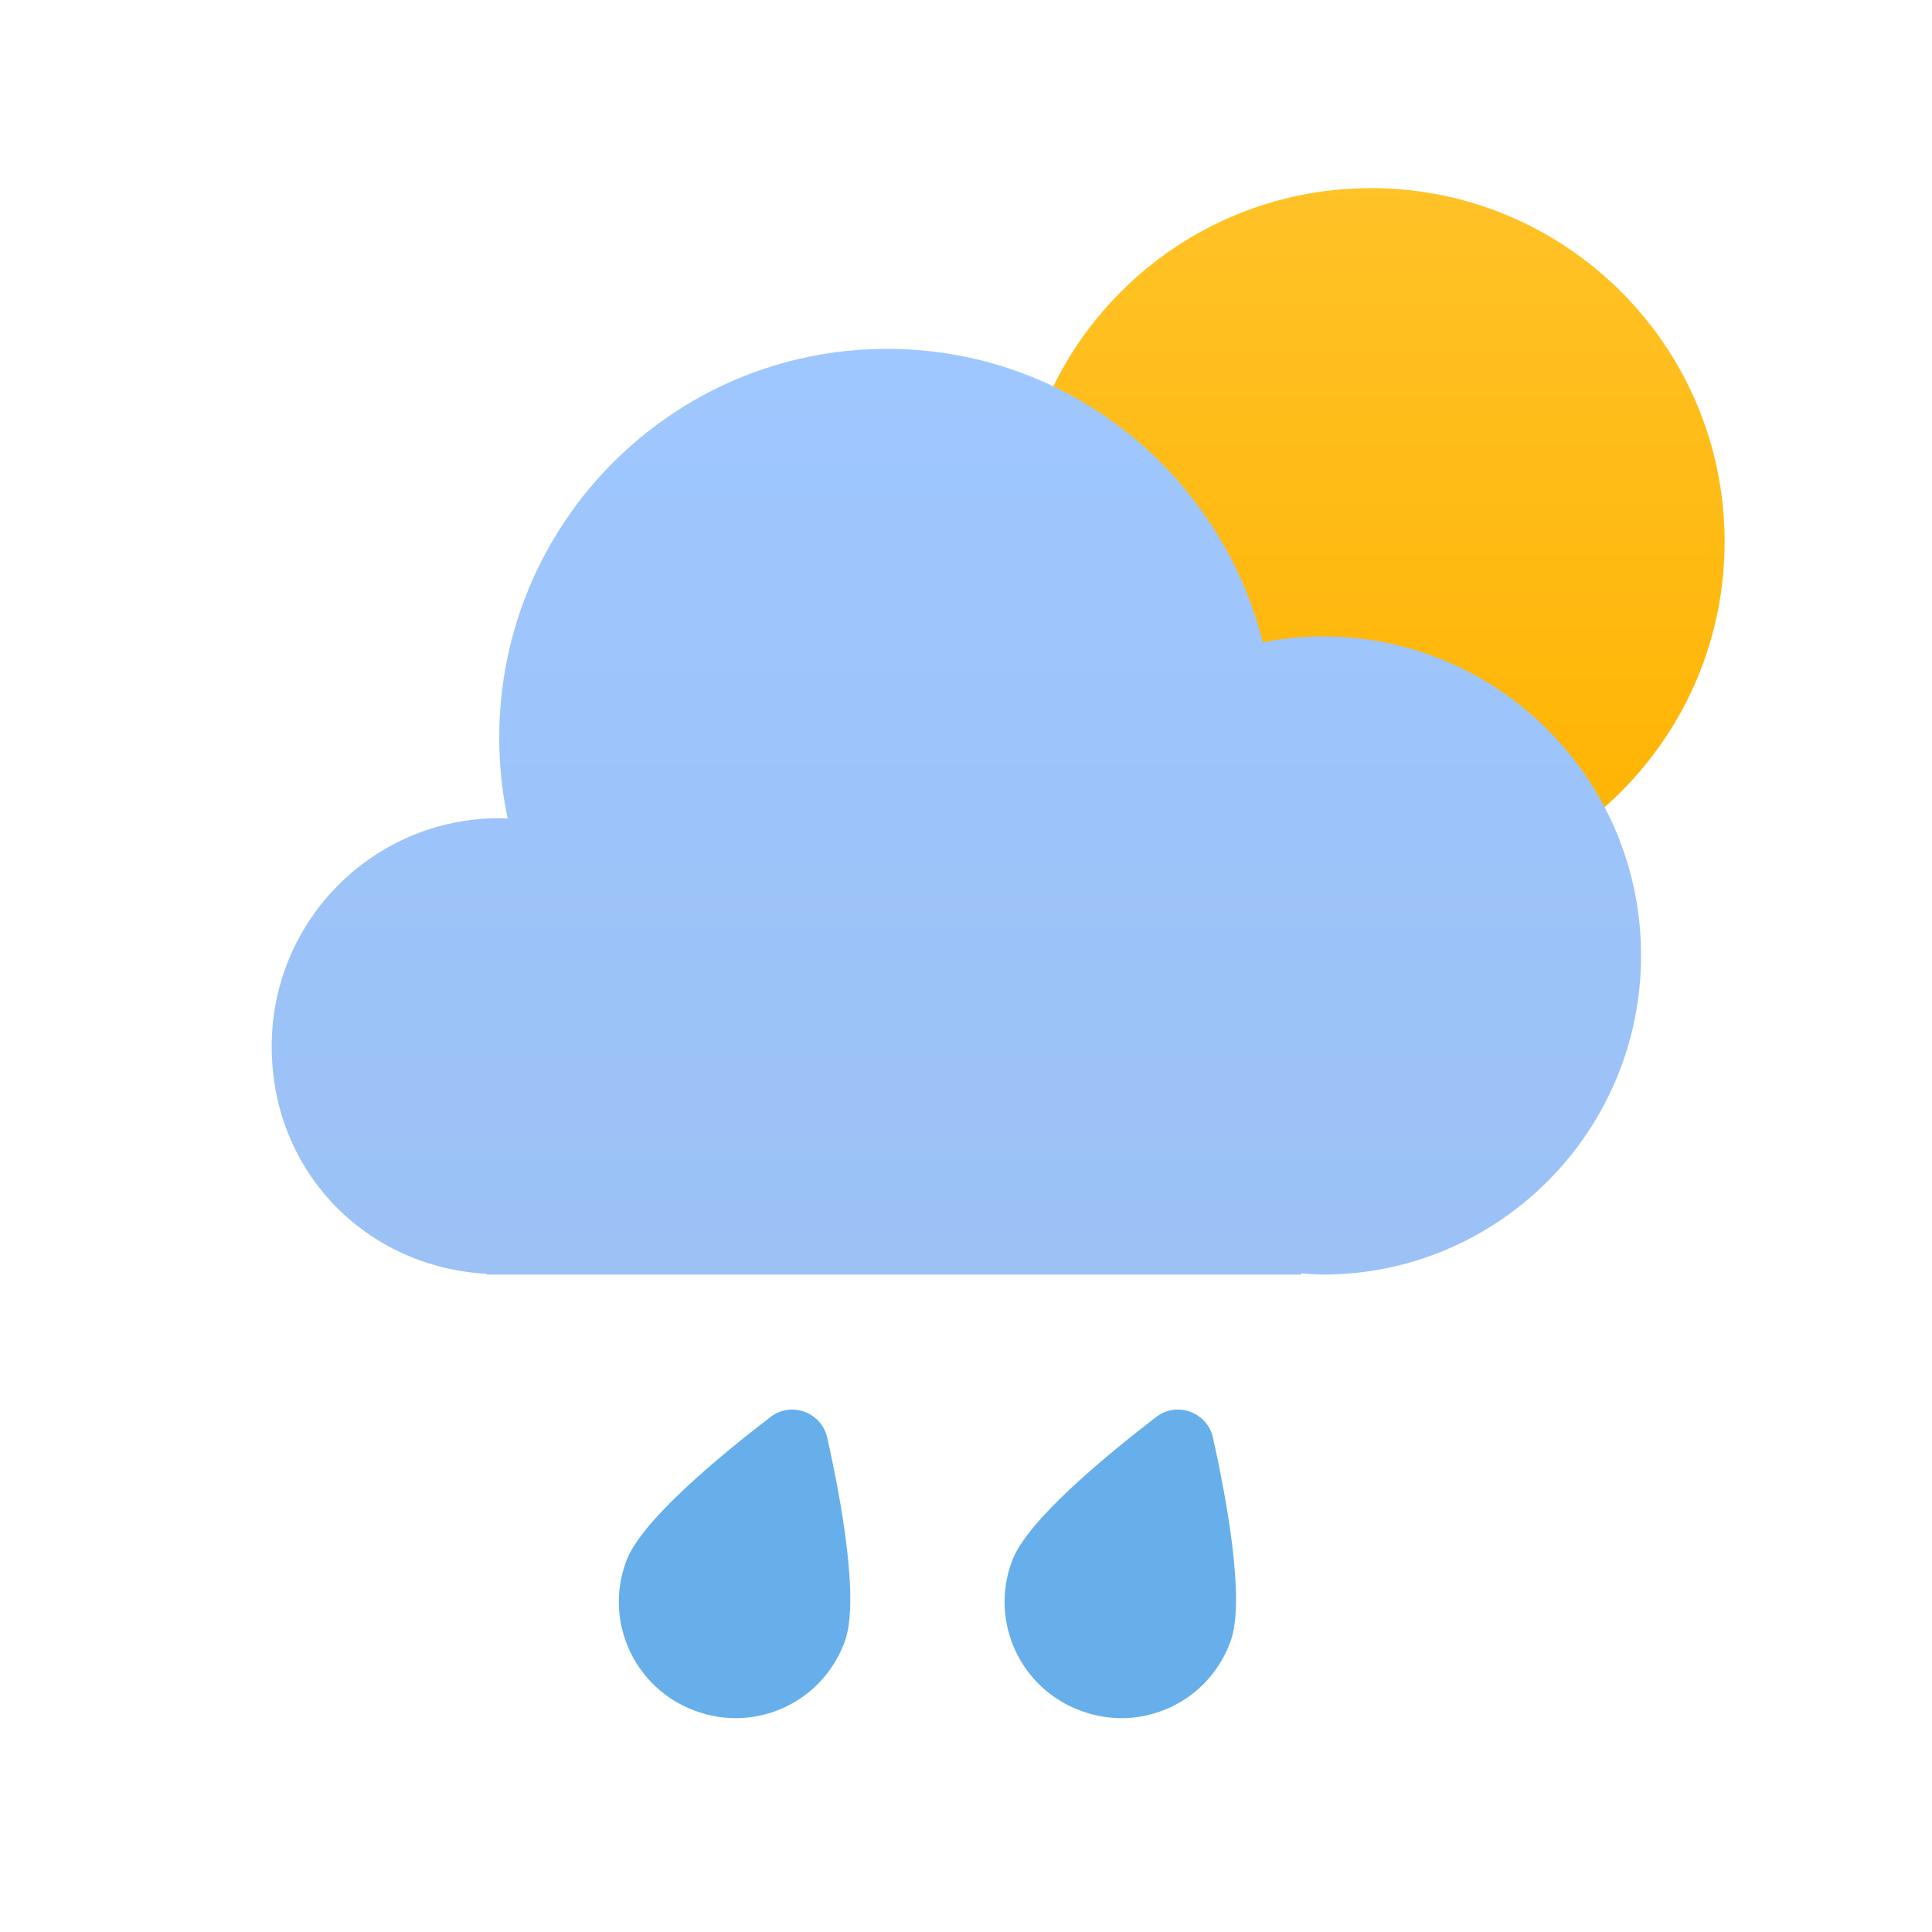 <svg width="32" height="32" viewBox="0 0 32 32" fill="none" xmlns="http://www.w3.org/2000/svg">
<path fill-rule="evenodd" clip-rule="evenodd" d="M13.992 27.188C13.628 28.192 12.523 28.709 11.519 28.338C10.516 27.974 9.999 26.868 10.37 25.864C10.61 25.194 11.919 24.117 12.763 23.469C13.104 23.207 13.606 23.389 13.701 23.811C13.934 24.852 14.239 26.519 13.992 27.188Z" fill="#66AFEB"/>
<path fill-rule="evenodd" clip-rule="evenodd" d="M20.381 27.188C20.017 28.192 18.912 28.709 17.908 28.338C16.905 27.974 16.388 26.868 16.759 25.864C16.999 25.194 18.308 24.117 19.151 23.469C19.493 23.207 19.995 23.389 20.09 23.811C20.322 24.852 20.628 26.519 20.381 27.188Z" fill="#66AFEB"/>
<path d="M22.708 14.829C25.943 14.829 28.565 12.207 28.565 8.972C28.565 5.738 25.943 3.116 22.708 3.116C19.474 3.116 16.852 5.738 16.852 8.972C16.852 12.207 19.474 14.829 22.708 14.829Z" fill="url(#paint0_linear_285_28453)"/>
<path fill-rule="evenodd" clip-rule="evenodd" d="M21.911 10.541C21.57 10.541 21.237 10.575 20.917 10.641C20.21 7.845 17.695 5.778 14.693 5.778C11.144 5.778 8.269 8.661 8.269 12.22C8.269 12.675 8.316 13.123 8.409 13.558C8.362 13.558 8.316 13.552 8.269 13.552C6.188 13.552 4.5 15.244 4.5 17.331C4.5 19.419 6.074 20.991 8.062 21.098V21.111H21.55V21.091C21.671 21.098 21.791 21.111 21.911 21.111C24.819 21.111 27.181 18.743 27.181 15.826C27.181 12.909 24.819 10.541 21.911 10.541Z" fill="url(#paint1_linear_285_28453)"/>
<defs>
<linearGradient id="paint0_linear_285_28453" x1="16.93" y1="3.116" x2="16.93" y2="14.672" gradientUnits="userSpaceOnUse">
<stop stop-color="#FFC227"/>
<stop offset="1" stop-color="#FFB300"/>
</linearGradient>
<linearGradient id="paint1_linear_285_28453" x1="4.5" y1="5.778" x2="4.5" y2="21.111" gradientUnits="userSpaceOnUse">
<stop stop-color="#9FC7FF"/>
<stop offset="1" stop-color="#9BC1F5"/>
</linearGradient>
</defs>
</svg>
